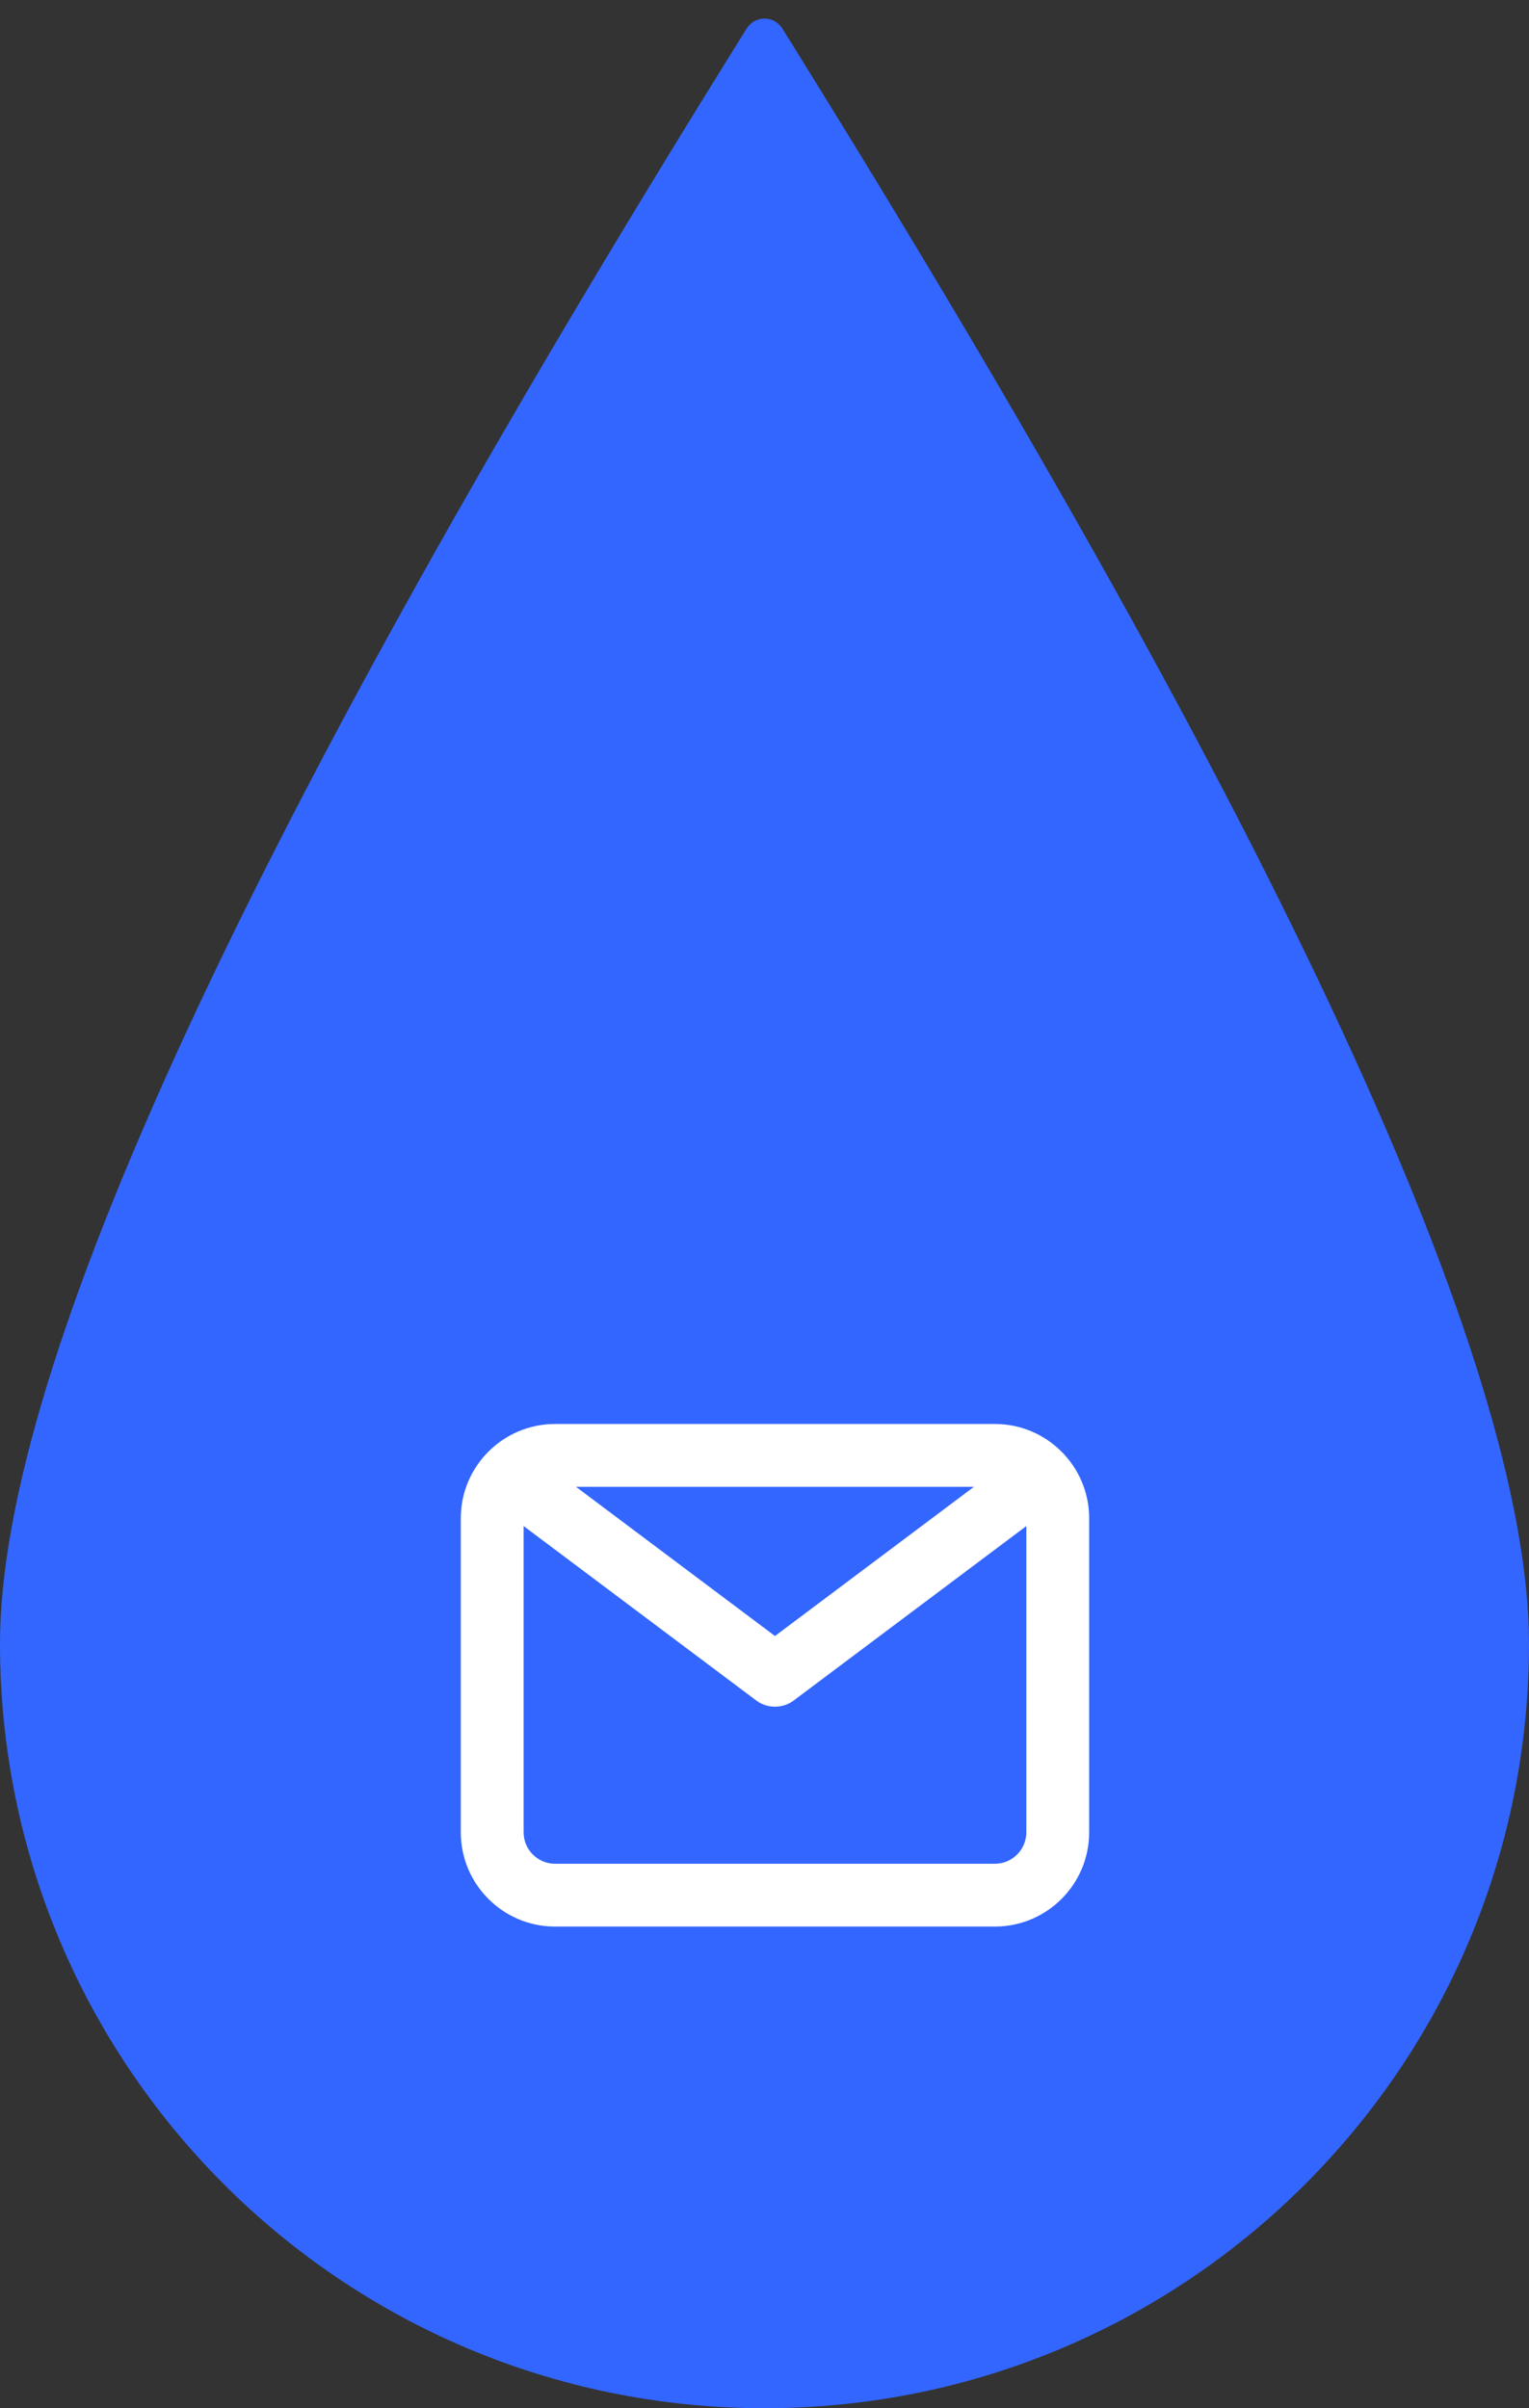 <svg xmlns="http://www.w3.org/2000/svg" width="73" height="115" viewBox="0 0 73 115">
  <rect x="0" y="0" width="73" height="115" fill="#333333" stroke="none"/>
  <g fill="none">
    <path fill="#3366ff" d="M36.5,115 C56.658,115 73,98.655 73,78.492 C73,65.207 61.116,39.496 37.349,1.359 L37.349,1.359 C37.057,0.89 36.44,0.747 35.971,1.039 C35.841,1.12 35.732,1.229 35.651,1.359 C11.884,39.496 0,65.207 0,78.492 C0,98.655 16.342,115 36.5,115 Z"/>
    <path fill="#FFF" d="M47.5,89 L26.5,89 C25.674,89 25,88.328 25,87.5 L25,72.875 L36.1,81.2 C36.367,81.401 36.684,81.5 37,81.5 C37.316,81.5 37.633,81.401 37.9,81.2 L49,72.875 L49,87.5 C49,88.328 48.327,89 47.5,89 L47.5,89 Z M46.499,71 L37,78.125 L27.5,71 L46.499,71 Z M47.5,68 L26.5,68 C24.019,68 22,70.019 22,72.5 L22,87.5 C22,89.981 24.019,92 26.5,92 L47.5,92 C49.981,92 52,89.981 52,87.5 L52,72.5 C52,70.019 49.981,68 47.5,68 L47.5,68 Z"/>
  </g>
</svg>
